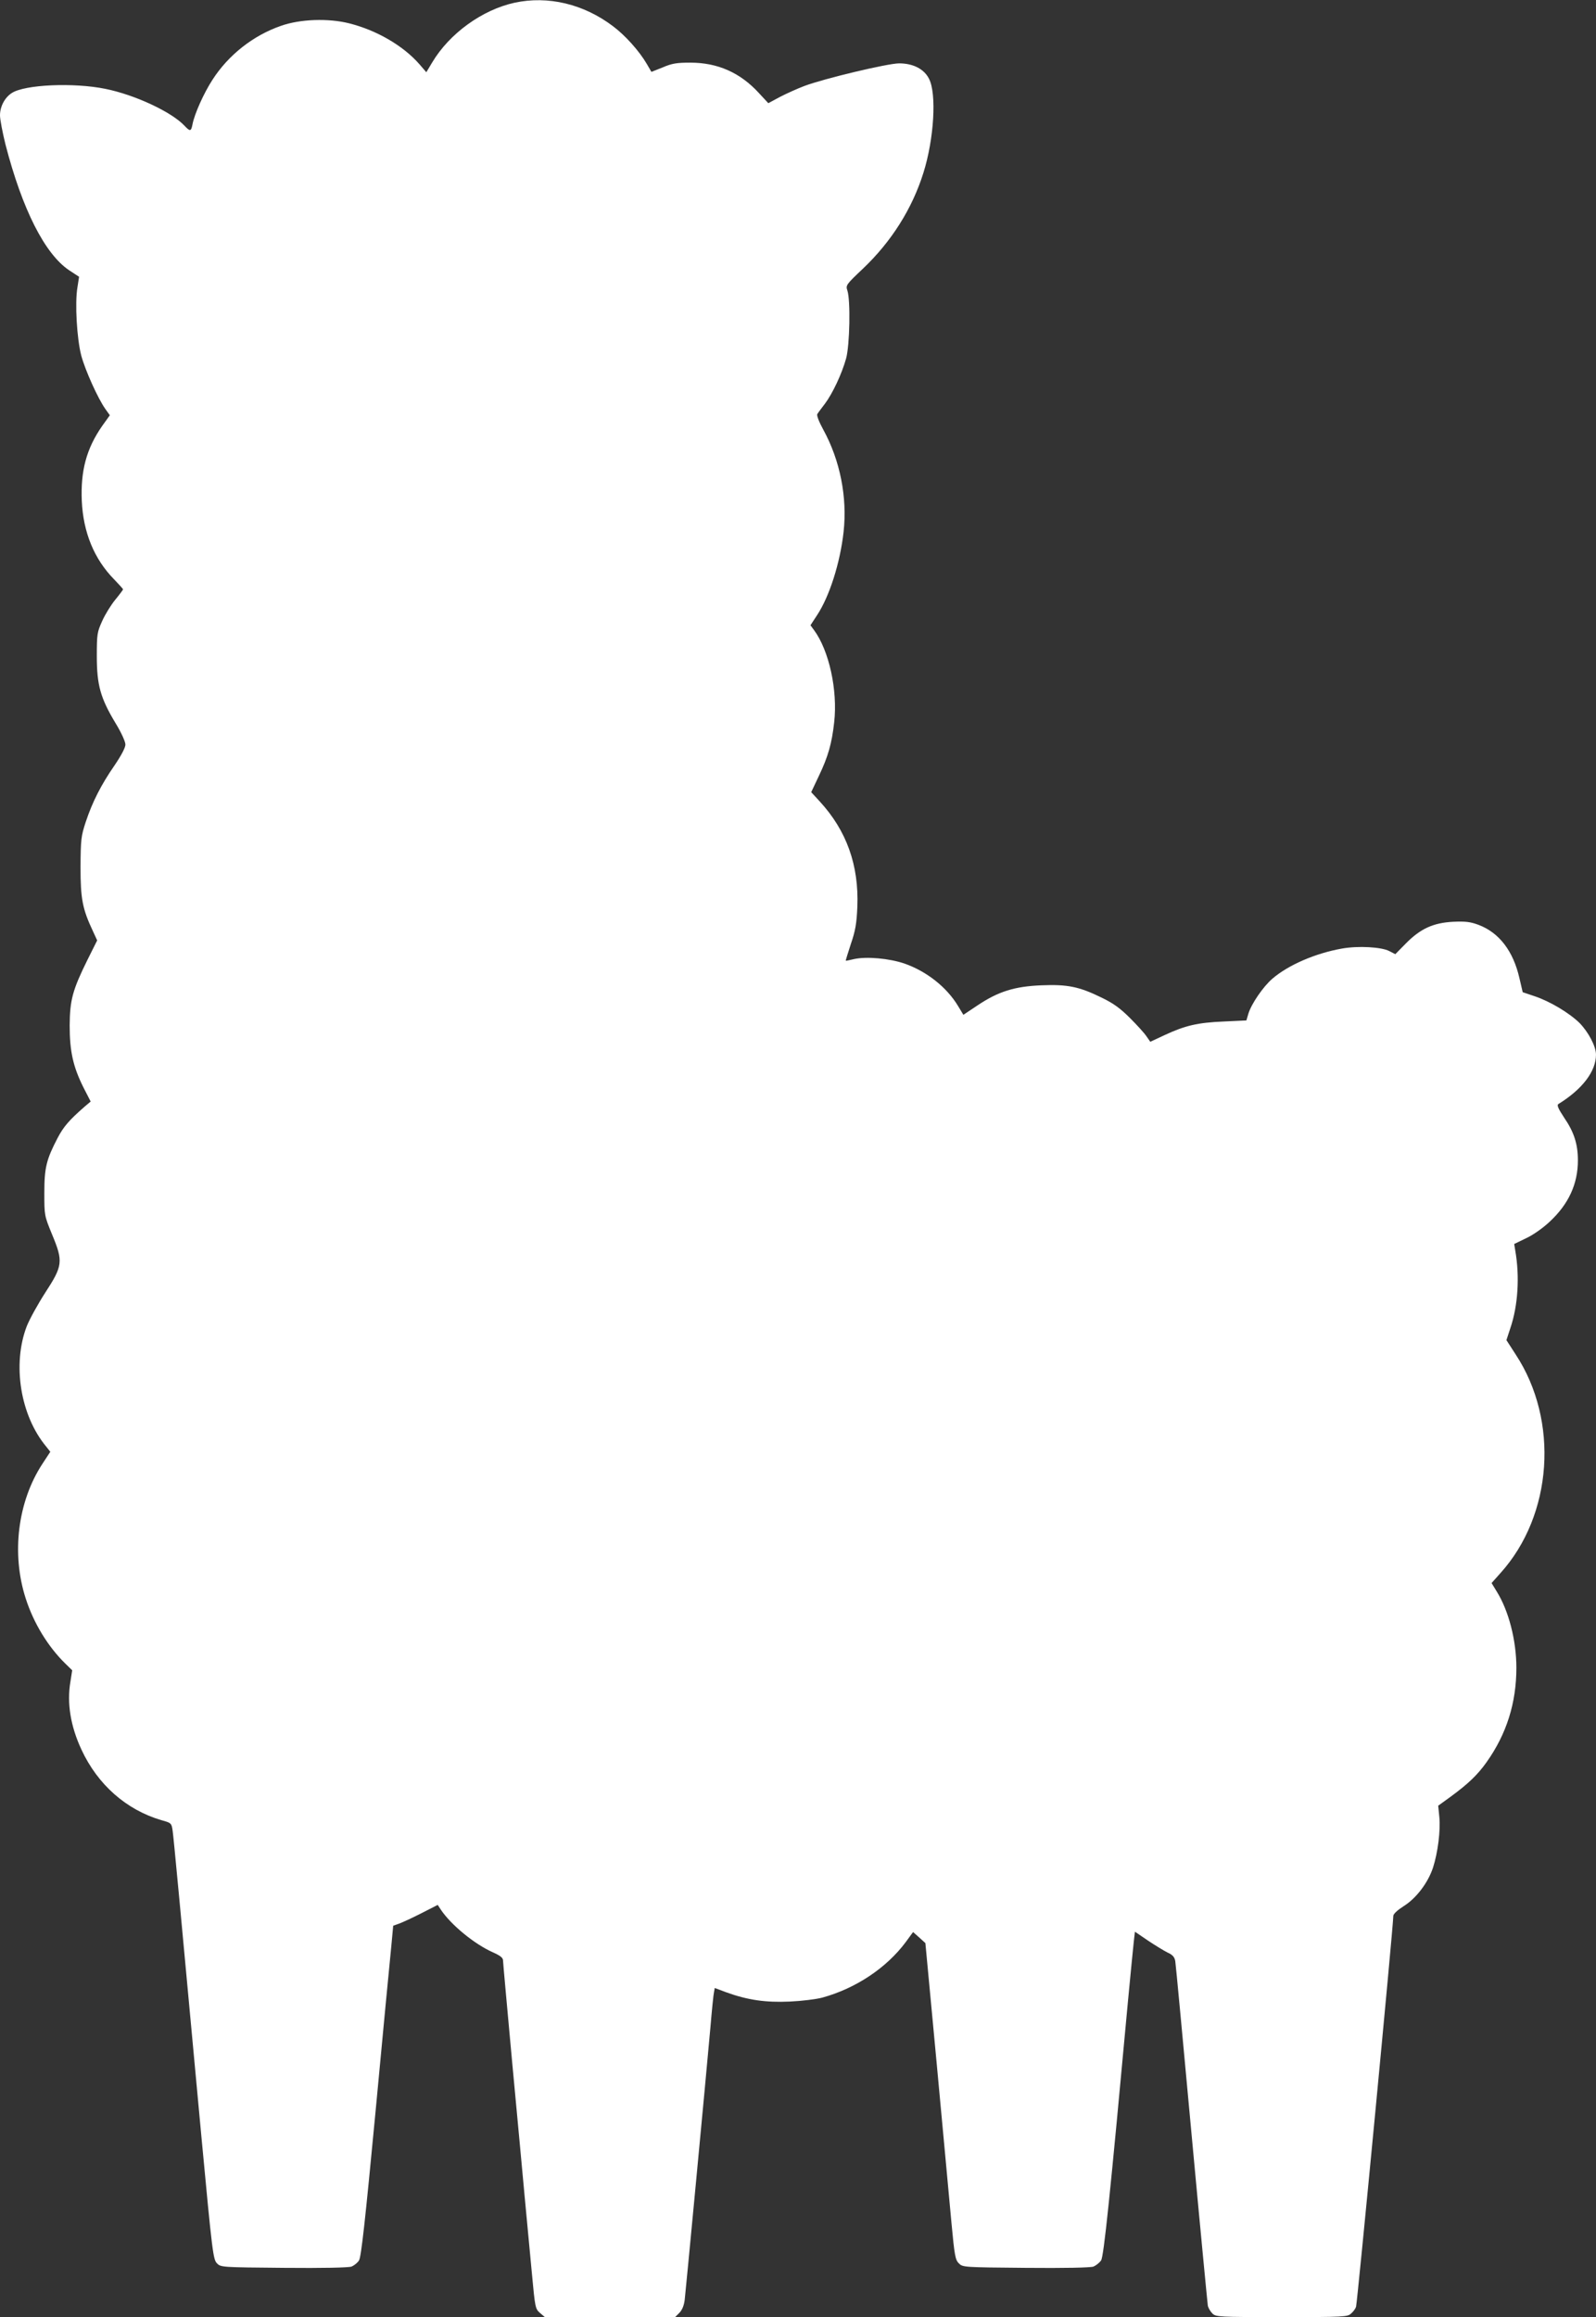 <?xml version="1.0" standalone="no"?>
<!DOCTYPE svg PUBLIC "-//W3C//DTD SVG 20010904//EN"
 "http://www.w3.org/TR/2001/REC-SVG-20010904/DTD/svg10.dtd">
<svg version="1.0" xmlns="http://www.w3.org/2000/svg"
 width="882pt" height="1280pt" viewBox="0 0 882 1280"
 preserveAspectRatio="xMidYMid meet">
<rect x="0" y="0" width="882" height="1280" fill="#333333" stroke="none"/>
<g transform="translate(0,1280) scale(0.1,-0.1)"
fill="#ffffff" stroke="none">
<path d="M2844 12785 c-179 -39 -360 -170 -455 -329 l-33 -55 -38 44 c-90 103
-237 188 -388 226 -115 29 -271 24 -378 -14 -153 -53 -290 -161 -378 -298 -48
-74 -99 -188 -110 -245 -8 -41 -13 -42 -45 -8 -72 76 -273 170 -436 203 -175
36 -447 24 -518 -23 -39 -25 -65 -75 -65 -123 0 -23 14 -95 30 -160 93 -360
218 -606 352 -696 l55 -36 -9 -58 c-15 -87 -3 -285 21 -377 22 -82 92 -237
133 -295 l25 -35 -43 -60 c-86 -124 -119 -246 -112 -413 8 -174 68 -321 179
-434 27 -28 49 -52 49 -55 0 -2 -19 -28 -43 -57 -23 -28 -56 -81 -72 -117 -28
-62 -30 -72 -30 -195 0 -159 20 -231 103 -369 32 -52 55 -103 55 -119 0 -17
-22 -59 -60 -115 -74 -107 -122 -201 -159 -312 -26 -79 -28 -97 -29 -250 0
-177 11 -232 69 -355 l23 -50 -53 -106 c-83 -168 -98 -223 -99 -364 0 -143 19
-228 76 -342 l40 -78 -33 -28 c-86 -75 -117 -111 -150 -174 -62 -119 -73 -164
-73 -303 0 -125 0 -125 43 -230 62 -149 59 -172 -38 -321 -40 -62 -86 -145
-102 -185 -81 -210 -36 -494 108 -666 l22 -28 -44 -67 c-136 -208 -172 -495
-92 -743 44 -137 123 -266 219 -360 l38 -37 -10 -64 c-20 -118 1 -245 61 -374
90 -194 248 -333 442 -390 55 -15 56 -17 62 -58 6 -42 42 -425 159 -1690 60
-641 65 -679 86 -700 21 -22 26 -22 370 -25 213 -2 358 1 374 7 14 6 33 21 41
34 12 18 34 217 91 818 41 437 80 847 87 913 l11 118 31 11 c17 6 72 31 123
57 l92 47 17 -26 c56 -84 186 -191 288 -236 42 -19 56 -30 56 -46 0 -11 23
-262 50 -557 28 -295 59 -634 70 -752 11 -118 29 -305 39 -414 18 -194 19
-200 45 -223 l27 -23 360 0 360 0 23 23 c16 16 26 41 30 73 6 51 115 1202 142
1504 8 96 17 185 20 196 l4 22 64 -24 c119 -43 218 -57 351 -51 66 3 147 13
180 22 185 51 354 164 460 306 l41 56 34 -30 34 -31 63 -670 c34 -369 71 -762
81 -874 17 -181 21 -206 41 -225 21 -22 27 -22 370 -25 213 -2 358 1 374 7 14
6 33 21 42 34 15 23 49 350 149 1437 14 151 29 298 32 327 l6 52 72 -49 c39
-26 88 -56 108 -66 29 -13 39 -25 43 -48 3 -17 43 -447 90 -956 47 -509 88
-935 90 -948 3 -12 14 -31 25 -42 19 -19 35 -20 383 -20 347 0 364 1 384 20
12 10 24 27 27 37 7 21 205 2094 206 2160 1 11 24 32 57 53 69 43 134 128 162
212 27 83 43 208 35 283 l-6 60 69 50 c97 71 149 121 198 190 111 156 165 328
165 522 0 150 -42 315 -109 422 l-28 46 49 55 c289 320 325 842 84 1208 l-51
79 22 67 c42 124 52 284 27 427 l-6 37 66 32 c39 18 94 57 131 92 104 97 155
208 155 338 0 89 -21 156 -76 236 -33 50 -41 69 -32 75 133 82 208 181 208
273 0 46 -42 125 -91 175 -56 55 -164 120 -249 148 l-65 22 -18 77 c-34 150
-112 252 -226 295 -46 17 -72 20 -141 17 -110 -6 -180 -38 -261 -120 l-58 -59
-33 17 c-44 23 -173 30 -262 14 -147 -26 -297 -91 -385 -167 -50 -43 -116
-139 -132 -193 l-11 -37 -127 -6 c-142 -6 -211 -22 -325 -75 l-79 -37 -21 30
c-11 17 -52 62 -91 101 -53 53 -91 81 -155 112 -126 62 -191 75 -335 69 -148
-6 -238 -34 -353 -111 l-78 -52 -29 48 c-63 105 -174 192 -296 235 -85 29
-210 40 -279 25 -24 -6 -45 -10 -46 -9 -1 1 12 43 28 92 25 73 32 112 36 206
9 229 -59 420 -208 582 l-47 51 43 91 c50 105 71 177 84 295 20 176 -28 397
-112 510 l-19 26 36 55 c69 104 128 290 147 461 21 191 -19 395 -113 566 -23
42 -37 78 -32 85 4 7 23 32 42 57 42 56 93 164 117 250 20 73 25 320 7 375
-10 29 -7 33 86 121 157 149 272 331 334 529 59 187 74 438 31 520 -27 54 -88
85 -165 85 -63 0 -415 -84 -524 -125 -37 -14 -97 -41 -134 -60 l-65 -35 -51
55 c-104 114 -229 169 -380 169 -74 0 -101 -4 -152 -26 l-63 -25 -25 43 c-42
72 -119 158 -187 209 -162 123 -360 170 -544 130z"/>
</g>
</svg>
